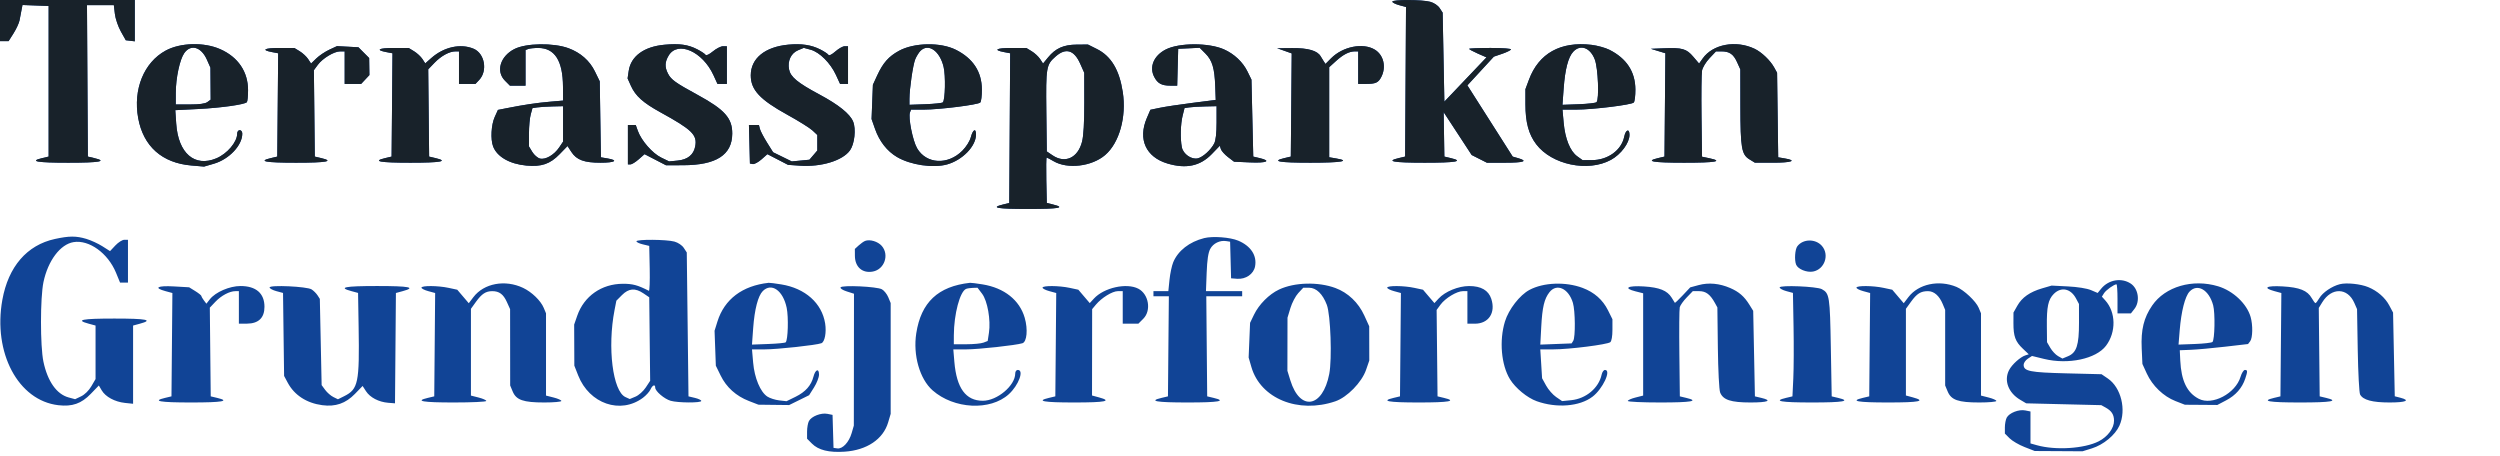 <?xml version="1.0" encoding="UTF-8"?>
<svg xmlns="http://www.w3.org/2000/svg" width="203" height="37" viewBox="0 0 203 37" fill="none">
  <path fill-rule="evenodd" clip-rule="evenodd" d="M116.903 0.661C116.763 0.446 116.444 0.231 116.141 0.147C115.483 -0.037 113.057 -0.047 113.057 0.134C113.057 0.207 113.307 0.335 113.612 0.418L114.168 0.568L114.132 6.641L114.096 12.714L113.576 12.838C112.487 13.096 113.138 13.212 115.689 13.212C118.24 13.212 118.892 13.096 117.802 12.838L117.283 12.715L117.254 10.912L117.225 9.109L117.392 9.364C117.484 9.504 117.996 10.287 118.53 11.102L119.499 12.586L120.118 12.899L120.736 13.212H122.231C123.735 13.212 124.104 13.083 123.279 12.845L122.832 12.717L120.992 9.824L119.151 6.931L120.226 5.765L121.301 4.598L121.957 4.375C122.318 4.252 122.649 4.093 122.693 4.022C122.739 3.947 122.06 3.894 121.032 3.894C120.075 3.894 119.292 3.927 119.292 3.966C119.292 4.006 119.609 4.178 119.997 4.349L120.703 4.659L118.993 6.456L117.283 8.252L117.213 4.641L117.144 1.03L116.903 0.661ZM20.142 7.327C20.142 5.827 19.338 4.638 17.888 3.995C16.566 3.408 14.643 3.458 13.446 4.112C11.683 5.076 10.797 7.255 11.22 9.587C11.637 11.882 13.158 13.236 15.546 13.439L16.57 13.526L17.366 13.294C18.605 12.932 19.674 11.801 19.674 10.852C19.674 10.693 19.583 10.569 19.466 10.569C19.349 10.569 19.259 10.694 19.259 10.854C19.259 11.532 18.453 12.484 17.566 12.857C15.802 13.596 14.473 12.447 14.309 10.039L14.234 8.945L16.088 8.852C17.926 8.759 19.853 8.49 20.043 8.299C20.097 8.244 20.142 7.807 20.142 7.327ZM48.302 5.791C47.879 4.926 47.133 4.272 46.162 3.915C44.929 3.462 42.7 3.499 41.756 3.988C40.614 4.579 40.254 5.798 41 6.547L41.405 6.954H42.039H42.673V5.508V4.063L42.893 3.978C43.013 3.932 43.378 3.894 43.703 3.894C45.043 3.894 45.704 4.927 45.715 7.039L45.721 8.167L44.648 8.26C43.569 8.354 42.545 8.507 41.172 8.779L40.432 8.925L40.17 9.504C39.885 10.135 39.821 11.309 40.04 11.887C40.358 12.728 41.381 13.317 42.743 13.444C43.963 13.558 44.667 13.317 45.436 12.524L46.083 11.858L46.395 12.337C46.82 12.987 47.429 13.212 48.765 13.212C49.937 13.212 50.252 13.021 49.337 12.866L48.796 12.774L48.748 9.69L48.7 6.606L48.302 5.791ZM57.291 4.451C57.242 4.372 56.942 4.172 56.623 4.007C55.876 3.62 55.171 3.52 53.958 3.632C52.293 3.785 51.229 4.562 51.051 5.756L50.96 6.366L51.233 6.973C51.601 7.791 52.215 8.342 53.619 9.114C56.205 10.536 56.626 10.948 56.452 11.883C56.323 12.569 55.837 12.961 55.018 13.04L54.33 13.106L53.687 12.794C52.982 12.451 52.081 11.422 51.798 10.637L51.623 10.152H51.305H50.986V11.751V13.351H51.189C51.301 13.351 51.605 13.163 51.865 12.934L52.337 12.518L53.209 12.969L54.08 13.42L55.477 13.416C58.156 13.409 59.446 12.58 59.459 10.857C59.469 9.602 58.849 8.904 56.667 7.715C54.839 6.718 54.496 6.473 54.24 5.976C53.965 5.443 53.982 5.026 54.298 4.505C55.038 3.287 57.053 4.176 57.937 6.11L58.259 6.814H58.641H59.022V5.285V3.755H58.708C58.534 3.755 58.165 3.944 57.886 4.174C57.583 4.425 57.343 4.536 57.291 4.451ZM67.268 4.453C67.218 4.373 66.931 4.181 66.629 4.026C65.887 3.646 65.088 3.524 64.01 3.626C62.108 3.806 60.962 4.743 60.962 6.119C60.962 7.294 61.699 8.088 63.932 9.318C64.835 9.815 65.752 10.388 65.97 10.59L66.365 10.959V11.591V12.223L66.046 12.596L65.726 12.969L65.009 13.038L64.292 13.107L63.534 12.735L62.776 12.363L62.28 11.57C62.007 11.134 61.748 10.637 61.704 10.465L61.625 10.152H61.22H60.814L60.854 11.715L60.893 13.278L61.122 13.322C61.248 13.346 61.567 13.175 61.832 12.942L62.312 12.518L63.151 12.952L63.989 13.386L64.935 13.453C66.683 13.576 68.427 13.043 69.022 12.204C69.392 11.683 69.522 10.473 69.273 9.87C69.015 9.244 68.097 8.506 66.539 7.672C64.753 6.716 64.185 6.245 64.069 5.624C63.94 4.936 64.233 4.32 64.801 4.081L65.267 3.886L65.829 4.038C66.544 4.231 67.436 5.122 67.879 6.085L68.214 6.814H68.537H68.859V5.285V3.755H68.587C68.437 3.755 68.1 3.945 67.836 4.177C67.546 4.433 67.322 4.541 67.268 4.453ZM79.729 7.259C79.719 5.821 79.011 4.743 77.616 4.042C76.37 3.415 74.226 3.455 72.996 4.127C72.16 4.584 71.704 5.098 71.232 6.119L70.879 6.884L70.825 8.275L70.771 9.665L71.053 10.468C71.406 11.476 72.031 12.275 72.835 12.748C73.938 13.397 75.765 13.668 76.9 13.352C78.157 13.001 79.251 11.871 79.251 10.923C79.251 10.379 79.002 10.504 78.833 11.133C78.745 11.463 78.459 11.921 78.144 12.236C76.964 13.421 75.221 13.327 74.468 12.038C74.113 11.43 73.736 9.531 73.89 9.128L73.977 8.9H75.008C76.281 8.9 79.409 8.508 79.597 8.325C79.673 8.251 79.733 7.771 79.729 7.259ZM101.296 5.808C100.92 5.038 100.219 4.378 99.386 4.008C98.148 3.459 95.742 3.464 94.66 4.018C93.69 4.514 93.302 5.429 93.718 6.237C93.996 6.776 94.321 6.954 95.031 6.954H95.59L95.629 5.459L95.669 3.963L96.542 3.922L97.415 3.88L97.88 4.347C98.435 4.904 98.623 5.533 98.677 7.012L98.717 8.114L96.832 8.354C95.795 8.486 94.601 8.666 94.179 8.754L93.411 8.914L93.12 9.594C92.386 11.306 93.046 12.755 94.8 13.278C96.315 13.729 97.455 13.486 98.398 12.51L99.049 11.836L99.135 12.107C99.182 12.256 99.442 12.547 99.713 12.754L100.205 13.131L101.504 13.188C102.862 13.247 103.26 13.069 102.285 12.838L101.765 12.715L101.692 9.591L101.619 6.467L101.296 5.808ZM132.794 7.259C132.784 5.821 132.076 4.743 130.681 4.042C130.353 3.877 129.699 3.697 129.226 3.641C126.72 3.346 124.948 4.333 124.153 6.467L123.864 7.242V8.463C123.864 9.929 124.126 10.901 124.739 11.71C126.004 13.38 128.945 13.997 130.806 12.982C131.624 12.536 132.315 11.605 132.315 10.948C132.315 10.412 132.004 10.522 131.887 11.099C131.663 12.198 130.56 12.999 129.267 13.002L128.505 13.003L128.074 12.694C127.496 12.28 127.088 11.274 126.97 9.972L126.874 8.9H127.988C129.329 8.9 132.467 8.514 132.662 8.325C132.738 8.251 132.797 7.771 132.794 7.259ZM144.067 5.485C143.753 4.91 143.046 4.234 142.473 3.961C140.955 3.238 139.083 3.587 138.261 4.746L137.966 5.161L137.49 4.602C136.94 3.957 136.594 3.859 135.086 3.921L134.047 3.963L134.638 4.143L135.229 4.323L135.192 8.519L135.156 12.715L134.636 12.838C133.547 13.096 134.198 13.212 136.749 13.212C139.327 13.212 139.97 13.098 138.793 12.848L138.204 12.724L138.163 9.456C138.141 7.659 138.16 5.985 138.204 5.736C138.25 5.482 138.518 5.038 138.812 4.727L139.338 4.172H139.785C140.432 4.172 140.756 4.397 141.053 5.053L141.315 5.632L141.319 8.622C141.323 12.015 141.414 12.547 142.057 12.94L142.499 13.211L143.988 13.211C145.48 13.212 145.954 13.039 144.934 12.866L144.39 12.774L144.345 9.342L144.3 5.91L144.067 5.485ZM91.169 7.472C90.891 5.668 90.221 4.556 89.064 3.978L88.341 3.616L87.433 3.622C86.365 3.629 85.712 3.921 85.103 4.662L84.695 5.159L84.459 4.798C84.329 4.599 84.024 4.315 83.781 4.166L83.338 3.895L82.117 3.895C80.897 3.894 80.614 4.059 81.537 4.232L82.025 4.324L81.988 10.402L81.952 16.48L81.433 16.609C80.393 16.866 80.966 16.967 83.476 16.967C85.987 16.967 86.559 16.866 85.52 16.609L85.001 16.48L84.962 14.637C84.941 13.624 84.953 12.794 84.989 12.794C85.025 12.794 85.275 12.925 85.546 13.086C86.677 13.756 88.655 13.521 89.741 12.587C90.891 11.599 91.481 9.487 91.169 7.472ZM29.976 4.713L29.54 4.276L29.104 3.838L28.234 3.792L27.364 3.746L26.74 4.036C26.397 4.196 25.923 4.514 25.687 4.743L25.257 5.16L25.021 4.798C24.892 4.6 24.586 4.315 24.343 4.166L23.9 3.895L22.679 3.895C21.459 3.894 21.176 4.059 22.099 4.233L22.588 4.325L22.551 8.52L22.514 12.715L21.995 12.838C20.912 13.095 21.551 13.212 24.038 13.212C26.525 13.212 27.165 13.095 26.082 12.838L25.562 12.715L25.526 9.206L25.488 5.697L25.803 5.269C26.193 4.737 27.128 4.172 27.618 4.172H27.987V5.493V6.814H28.656H29.324L29.66 6.455L29.996 6.096L29.986 5.405L29.976 4.713ZM38.914 6.487C39.61 5.743 39.356 4.336 38.457 3.958C37.396 3.513 36.049 3.809 35.026 4.71L34.531 5.146L34.3 4.792C34.172 4.597 33.869 4.315 33.626 4.166L33.183 3.895L31.962 3.895C30.742 3.894 30.459 4.059 31.382 4.233L31.87 4.325L31.834 8.52L31.797 12.715L31.278 12.838C30.195 13.095 30.834 13.212 33.321 13.212C35.808 13.212 36.447 13.095 35.365 12.838L34.845 12.715L34.809 9.172L34.772 5.629L35.293 5.088C35.831 4.531 36.495 4.172 36.988 4.172H37.27V5.493V6.814H37.939H38.607L38.914 6.487ZM112.161 6.248C112.579 5.438 112.351 4.469 111.64 4.034C110.686 3.45 109.043 3.772 108.088 4.73L107.629 5.192L107.498 4.995C107.426 4.887 107.309 4.697 107.238 4.573C106.976 4.115 106.211 3.894 104.931 3.905L103.705 3.916L104.296 4.126L104.886 4.336L104.85 8.525L104.813 12.715L104.294 12.838C103.204 13.096 103.856 13.212 106.406 13.212C108.912 13.212 109.729 13.075 108.485 12.864L107.931 12.77V9.113V5.456L108.492 4.947C109.075 4.418 109.559 4.172 110.018 4.172H110.286V5.493V6.814H110.898C111.706 6.814 111.919 6.719 112.161 6.248ZM14.273 7.545C14.276 6.325 14.597 4.828 14.966 4.307C15.497 3.56 16.341 3.807 16.801 4.845L17.088 5.493L17.097 6.793L17.106 8.092L16.84 8.288C16.661 8.419 16.193 8.483 15.422 8.483H14.271L14.273 7.545ZM74.32 4.806C74.42 4.566 74.608 4.263 74.739 4.132C75.382 3.486 76.308 4.126 76.62 5.43C76.793 6.153 76.751 8.118 76.558 8.312C76.503 8.368 75.87 8.435 75.152 8.462L73.847 8.51V8.041C73.847 7.21 74.133 5.255 74.32 4.806ZM126.97 7.172C127.083 5.622 127.34 4.639 127.745 4.202C128.328 3.574 129.125 3.86 129.498 4.831C129.766 5.531 129.868 8.065 129.637 8.298C129.574 8.362 128.926 8.436 128.197 8.463L126.872 8.512L126.97 7.172ZM84.963 9.035C84.922 5.449 84.954 5.259 85.715 4.589C86.544 3.858 87.215 4.054 87.714 5.175L88.041 5.91L88.045 8.344C88.047 9.944 87.985 11.028 87.862 11.507C87.525 12.821 86.487 13.302 85.471 12.615L85.001 12.297L84.963 9.035ZM43.236 8.779L43.613 8.722C43.82 8.69 44.379 8.655 44.856 8.643L45.721 8.622V10.062V11.502L45.409 11.967C44.997 12.581 44.295 12.988 43.844 12.875C43.653 12.826 43.374 12.585 43.224 12.339L42.952 11.89L42.952 10.848C42.952 10.274 43.016 9.574 43.094 9.292L43.236 8.779ZM96.183 8.777L96.549 8.721C96.751 8.69 97.337 8.655 97.851 8.643L98.786 8.622V9.95C98.786 10.823 98.719 11.407 98.591 11.654C98.319 12.176 97.675 12.759 97.262 12.857C96.75 12.979 96.077 12.512 95.966 11.957C95.83 11.271 95.859 10.066 96.03 9.387L96.183 8.777ZM8.312 19.995C7.97 19.778 7.382 19.508 7.006 19.396C6.183 19.15 5.618 19.152 4.457 19.405C2.188 19.899 0.676 21.651 0.191 24.347C-0.583 28.641 1.475 32.519 4.731 32.902C5.863 33.035 6.602 32.777 7.373 31.979L8.026 31.302L8.261 31.7C8.568 32.221 9.327 32.63 10.149 32.717L10.807 32.786V29.61V26.434L11.361 26.284C12.484 25.981 11.918 25.867 9.283 25.867C6.647 25.867 6.081 25.981 7.205 26.284L7.759 26.434V28.607V30.78L7.417 31.365C7.214 31.712 6.877 32.044 6.587 32.182L6.099 32.415L5.573 32.273C4.599 32.01 3.863 30.965 3.526 29.367C3.261 28.114 3.263 24.166 3.529 22.907C3.898 21.161 4.895 19.836 5.973 19.66C7.238 19.454 8.764 20.555 9.42 22.147L9.749 22.947H10.07H10.391V21.208V19.47H10.096C9.933 19.47 9.606 19.677 9.368 19.93L8.935 20.391L8.312 19.995ZM101.912 21.63C102.077 20.748 101.566 19.97 100.541 19.54C99.884 19.264 98.472 19.159 97.779 19.334C96.577 19.638 95.656 20.356 95.266 21.294C95.151 21.571 95.014 22.213 94.963 22.72L94.869 23.642H94.264H93.66V23.851V24.059H94.285H94.911L94.874 28.122L94.838 32.184L94.318 32.308C93.228 32.566 93.88 32.681 96.431 32.681C98.982 32.681 99.633 32.566 98.544 32.308L98.024 32.184L97.987 28.122L97.951 24.059H99.408H100.864V23.851V23.642H99.394H97.924L97.981 22.147C98.02 21.106 98.107 20.519 98.269 20.215C98.511 19.758 99.055 19.494 99.578 19.578L99.885 19.627L99.925 21.113L99.964 22.599L100.449 22.637C101.156 22.692 101.796 22.252 101.912 21.63ZM55.525 20.131C55.385 19.916 55.066 19.701 54.763 19.616C54.125 19.439 51.679 19.422 51.679 19.595C51.679 19.664 51.913 19.776 52.199 19.843L52.718 19.967L52.757 21.817C52.778 22.835 52.747 23.643 52.688 23.613C51.776 23.148 51.375 23.04 50.571 23.043C48.847 23.049 47.424 24.047 46.872 25.635L46.622 26.354L46.629 28.023L46.636 29.692L46.949 30.487C47.856 32.789 50.384 33.66 52.208 32.3C52.461 32.112 52.736 31.807 52.819 31.624C52.983 31.264 53.203 31.178 53.203 31.473C53.203 31.765 53.944 32.397 54.46 32.545C55.054 32.716 56.944 32.725 56.944 32.556C56.944 32.487 56.71 32.376 56.425 32.308L55.905 32.185L55.836 26.342L55.766 20.5L55.525 20.131ZM70.877 22.05C71.82 21.873 72.229 20.686 71.596 19.964C71.282 19.606 70.629 19.412 70.245 19.563C70.131 19.608 69.897 19.772 69.725 19.929L69.414 20.214L69.418 20.78C69.425 21.685 70.028 22.21 70.877 22.05ZM147.22 22.05C148.161 21.873 148.569 20.685 147.937 19.964C147.418 19.373 146.404 19.389 145.945 19.995C145.754 20.247 145.695 21.098 145.841 21.48C145.982 21.849 146.703 22.147 147.22 22.05ZM173.316 25.083C173.793 24.475 173.64 23.438 173.013 23.025C172.259 22.529 171.214 22.71 170.616 23.44L170.331 23.789L169.785 23.556C169.461 23.419 168.699 23.297 167.914 23.257L166.589 23.19L165.827 23.412C164.824 23.705 164.187 24.151 163.805 24.828L163.494 25.38L163.491 26.241C163.489 27.31 163.646 27.737 164.257 28.315L164.736 28.769L164.458 28.857C164.047 28.988 163.369 29.6 163.138 30.049C162.701 30.896 163.076 31.895 164.044 32.465L164.528 32.751L167.576 32.825L170.624 32.899L170.971 33.091C171.463 33.364 171.654 33.66 171.659 34.156C171.665 34.763 171.149 35.461 170.417 35.834C169.245 36.431 166.914 36.579 165.394 36.152L164.875 36.006V34.709V33.412L164.45 33.327C163.932 33.222 163.152 33.526 162.946 33.912C162.864 34.067 162.796 34.421 162.796 34.7V35.206L163.179 35.59C163.39 35.801 163.935 36.12 164.391 36.298L165.221 36.622L167.161 36.633L169.1 36.645L169.866 36.407C170.797 36.117 171.749 35.331 172.095 34.567C172.677 33.281 172.233 31.466 171.157 30.735L170.646 30.387L167.795 30.316C164.812 30.242 164.32 30.143 164.32 29.62C164.32 29.472 164.473 29.25 164.659 29.127L164.998 28.904L165.979 29.144C167.946 29.624 170.201 29.144 171.008 28.074C171.843 26.966 171.815 25.349 170.943 24.387L170.673 24.089L170.845 23.812C171.003 23.558 171.662 23.086 171.858 23.086C171.904 23.086 171.941 23.618 171.941 24.268V25.45H172.485H173.029L173.316 25.083ZM44.149 24.993C43.904 24.41 43.178 23.708 42.473 23.375C41.008 22.682 39.293 23.003 38.436 24.132L38.064 24.622L37.596 24.073L37.129 23.525L36.431 23.375C35.565 23.189 34.222 23.179 34.222 23.358C34.222 23.432 34.472 23.56 34.778 23.642L35.334 23.793L35.298 27.989L35.261 32.184L34.741 32.308C33.652 32.566 34.303 32.681 36.854 32.681C38.302 32.681 39.487 32.626 39.487 32.559C39.487 32.492 39.206 32.365 38.863 32.279L38.24 32.121V28.598V25.074L38.651 24.504C39.118 23.857 39.448 23.642 39.972 23.642C40.537 23.642 40.873 23.891 41.158 24.522L41.42 25.102L41.423 28.201L41.426 31.3L41.629 31.787C41.919 32.482 42.489 32.681 44.193 32.681C44.958 32.681 45.583 32.626 45.583 32.559C45.583 32.492 45.302 32.365 44.959 32.279L44.336 32.121V28.781V25.441L44.149 24.993ZM67.002 26.265C66.739 24.613 65.387 23.41 63.438 23.093C62.953 23.013 62.493 22.956 62.417 22.964C60.276 23.2 58.824 24.297 58.257 26.104L58.022 26.857L58.074 28.276L58.126 29.695L58.514 30.489C58.98 31.446 59.769 32.157 60.813 32.562L61.586 32.861L62.833 32.876L64.079 32.89L64.89 32.491L65.7 32.091L66.102 31.455C66.323 31.105 66.504 30.638 66.504 30.418C66.504 29.88 66.206 29.992 66.052 30.587C65.867 31.302 65.404 31.823 64.602 32.217L63.866 32.578L63.271 32.511C62.944 32.474 62.51 32.334 62.307 32.201C61.739 31.827 61.264 30.693 61.156 29.448L61.062 28.37H62.09C63.118 28.37 66.294 28.025 66.698 27.869C66.971 27.765 67.118 26.99 67.002 26.265ZM83.207 25.805C82.79 24.365 81.547 23.379 79.786 23.092C79.301 23.013 78.842 22.956 78.766 22.964C76.168 23.251 74.79 24.547 74.4 27.067C74.126 28.84 74.681 30.775 75.727 31.698C77.458 33.223 80.41 33.374 81.912 32.013C82.712 31.289 83.176 30.039 82.645 30.039C82.528 30.039 82.437 30.163 82.437 30.324C82.437 31.309 80.973 32.542 79.805 32.542C78.421 32.542 77.674 31.521 77.494 29.379L77.409 28.37H78.461C79.437 28.37 82.482 28.038 83.019 27.872C83.385 27.76 83.478 26.739 83.207 25.805ZM110.78 25.616C110.302 24.568 109.458 23.766 108.436 23.387C107.034 22.868 105.11 22.92 103.858 23.511C103.047 23.893 102.227 24.718 101.823 25.556L101.506 26.215L101.448 27.622L101.389 29.03L101.613 29.803C102.354 32.365 105.417 33.614 108.431 32.586C109.389 32.259 110.571 31.049 110.922 30.038L111.186 29.274L111.183 27.884L111.18 26.493L110.78 25.616ZM130.571 25.199C130.145 24.341 129.455 23.733 128.505 23.377C127.127 22.862 125.339 22.93 124.194 23.539C123.404 23.96 122.507 25.116 122.203 26.104C121.726 27.654 121.899 29.638 122.612 30.797C123.056 31.517 124.011 32.302 124.779 32.577C126.396 33.157 128.259 33.009 129.305 32.217C130.145 31.581 130.866 30.039 130.324 30.039C130.219 30.039 130.097 30.211 130.052 30.422C129.822 31.504 128.786 32.374 127.585 32.495L126.843 32.569L126.358 32.237C126.091 32.055 125.725 31.638 125.545 31.31L125.217 30.714L125.145 29.542L125.072 28.37H126.118C127.413 28.37 130.522 27.977 130.757 27.784C130.861 27.698 130.93 27.3 130.93 26.781V25.922L130.571 25.199ZM142.057 24.752C141.633 24.067 141.209 23.699 140.488 23.386C139.622 23.011 138.742 22.929 137.933 23.149L137.246 23.335L136.636 23.983C136.3 24.34 136.014 24.612 135.999 24.589L135.736 24.166C135.378 23.592 134.748 23.338 133.487 23.259C132.165 23.176 131.778 23.398 132.794 23.655L133.424 23.814V27.968V32.121L132.8 32.279C132.457 32.365 132.177 32.492 132.177 32.559C132.177 32.626 133.361 32.681 134.809 32.681C137.36 32.681 138.012 32.566 136.922 32.308L136.403 32.184L136.364 28.713C136.342 26.803 136.356 25.112 136.395 24.953C136.433 24.795 136.687 24.435 136.96 24.154L137.455 23.642H137.978C138.523 23.642 138.872 23.907 139.26 24.615L139.451 24.963L139.49 28.231C139.513 30.094 139.593 31.66 139.676 31.872C139.912 32.472 140.55 32.681 142.139 32.681C143.574 32.681 143.939 32.526 143.018 32.308L142.499 32.185L142.43 28.713L142.36 25.241L142.057 24.752ZM160.67 24.993C160.448 24.462 159.478 23.549 158.867 23.296C157.429 22.702 155.774 23.056 154.957 24.132L154.584 24.622L154.117 24.073L153.65 23.525L152.951 23.375C152.085 23.189 150.743 23.179 150.743 23.358C150.743 23.432 150.993 23.56 151.299 23.642L151.855 23.793L151.818 27.989L151.782 32.184L151.262 32.308C150.179 32.565 150.819 32.681 153.306 32.681C155.875 32.681 156.431 32.566 155.315 32.264L154.76 32.114V28.594V25.074L155.172 24.504C155.652 23.839 155.968 23.642 156.552 23.642C157.045 23.642 157.469 24.013 157.752 24.693L157.947 25.163V28.231V31.3L158.15 31.787C158.439 32.482 159.01 32.681 160.714 32.681C161.478 32.681 162.104 32.626 162.104 32.559C162.104 32.492 161.823 32.365 161.48 32.279L160.857 32.121V28.781V25.441L160.67 24.993ZM182.751 25.739C182.444 24.666 181.336 23.619 180.115 23.248C178.043 22.62 175.811 23.269 174.758 24.806C174.075 25.803 173.838 26.772 173.906 28.286L173.963 29.552L174.319 30.33C174.776 31.325 175.671 32.185 176.645 32.565L177.413 32.865L178.73 32.874L180.046 32.884L180.765 32.506C181.536 32.102 182.06 31.507 182.313 30.749C182.515 30.141 182.511 30.039 182.285 30.039C182.182 30.039 182.023 30.293 181.93 30.603C181.528 31.95 179.636 32.948 178.547 32.386C177.587 31.891 177.118 30.924 177.038 29.274L176.998 28.44L177.898 28.404C178.394 28.385 179.641 28.272 180.669 28.153L182.54 27.936L182.713 27.71C182.92 27.439 182.94 26.4 182.751 25.739ZM194.006 24.797C193.668 24.163 193.048 23.623 192.3 23.314C191.676 23.056 190.55 22.939 190.002 23.075C189.356 23.236 188.602 23.747 188.331 24.208C188.199 24.432 188.058 24.615 188.017 24.615C187.976 24.614 187.84 24.431 187.713 24.207C187.363 23.59 186.729 23.335 185.35 23.256C184.024 23.18 183.694 23.373 184.689 23.642L185.246 23.793L185.209 27.989L185.172 32.184L184.653 32.308C183.563 32.566 184.215 32.681 186.766 32.681C189.317 32.681 189.968 32.566 188.878 32.308L188.359 32.184L188.322 28.594L188.285 25.004L188.567 24.546C189.322 23.319 190.623 23.345 191.172 24.599L191.392 25.102L191.449 28.44C191.48 30.276 191.566 31.892 191.64 32.033C191.877 32.478 192.628 32.681 194.035 32.681C195.375 32.681 195.751 32.514 194.905 32.294L194.455 32.178L194.386 28.779L194.317 25.38L194.006 24.797ZM16.353 24.036C16.351 23.985 16.126 23.804 15.853 23.635L15.357 23.328L14.121 23.257C12.778 23.18 12.44 23.372 13.441 23.642L13.998 23.793L13.961 27.989L13.924 32.184L13.405 32.308C12.315 32.566 12.967 32.681 15.518 32.681C18.069 32.681 18.72 32.566 17.631 32.308L17.111 32.184L17.074 28.583L17.037 24.981L17.49 24.504C17.966 24.001 18.643 23.642 19.116 23.642H19.397V24.963V26.284L20.055 26.28C20.993 26.274 21.475 25.809 21.475 24.912C21.475 23.819 20.79 23.226 19.528 23.225C18.64 23.225 17.496 23.72 17.039 24.302L16.759 24.66L16.558 24.395C16.448 24.248 16.356 24.087 16.353 24.036ZM25.781 23.975C25.676 23.815 25.46 23.6 25.299 23.498C24.924 23.26 21.891 23.12 21.891 23.341C21.891 23.424 22.136 23.558 22.436 23.64L22.982 23.787L23.025 27.156L23.069 30.526L23.367 31.082C23.905 32.086 24.899 32.732 26.166 32.901C27.242 33.044 28.067 32.759 28.82 31.984L29.444 31.341L29.72 31.768C30.049 32.276 30.757 32.645 31.52 32.706L32.074 32.75L32.111 28.27L32.148 23.791L32.7 23.641C33.821 23.338 33.254 23.225 30.62 23.225C27.992 23.225 27.418 23.338 28.531 23.639L29.075 23.786L29.12 26.53C29.195 31.093 29.089 31.599 27.948 32.169L27.441 32.422L27.068 32.239C26.863 32.138 26.566 31.879 26.406 31.663L26.117 31.271L26.044 27.77L25.97 24.268L25.781 23.975ZM72.127 24.135C72.019 23.876 71.785 23.586 71.608 23.489C71.196 23.266 68.377 23.135 68.255 23.334C68.204 23.415 68.42 23.557 68.755 23.663L69.344 23.851L69.338 29.205L69.331 34.559L69.155 35.166C68.939 35.911 68.414 36.471 67.991 36.411L67.682 36.367L67.642 35.027L67.603 33.688L67.183 33.604C66.67 33.501 65.889 33.806 65.684 34.19C65.602 34.345 65.534 34.73 65.534 35.047V35.623L65.928 36.019C66.458 36.551 67.313 36.762 68.586 36.676C70.389 36.555 71.714 35.663 72.117 34.3L72.323 33.605V29.105V24.607L72.127 24.135ZM87.561 23.525L86.863 23.375C85.997 23.189 84.654 23.179 84.654 23.358C84.654 23.432 84.904 23.56 85.21 23.642L85.766 23.793L85.73 27.989L85.693 32.184L85.174 32.308C84.091 32.565 84.73 32.681 87.217 32.681C89.787 32.681 90.343 32.566 89.226 32.264L88.672 32.114L88.677 28.608L88.682 25.102L88.989 24.735C89.454 24.177 90.326 23.642 90.77 23.642H91.166V24.963V26.284H91.8H92.434L92.839 25.878C93.502 25.212 93.279 23.883 92.431 23.442C91.476 22.947 89.64 23.357 88.823 24.248L88.488 24.612L88.025 24.069L87.561 23.525ZM115.548 23.525L114.85 23.375C113.984 23.189 112.641 23.179 112.641 23.358C112.641 23.432 112.892 23.56 113.198 23.642L113.754 23.793L113.717 27.989L113.68 32.184L113.161 32.308C112.078 32.565 112.717 32.681 115.204 32.681C117.691 32.681 118.331 32.565 117.248 32.308L116.728 32.184L116.691 28.676L116.654 25.167L116.969 24.738C117.359 24.207 118.294 23.642 118.784 23.642H119.153V24.963V26.284H119.758C120.878 26.284 121.464 25.398 121.092 24.266C120.864 23.573 120.263 23.226 119.292 23.227C118.417 23.227 117.339 23.671 116.81 24.248L116.475 24.612L116.012 24.069L115.548 23.525ZM148.664 28.226C148.591 24.063 148.554 23.818 147.934 23.48C147.523 23.257 144.508 23.134 144.508 23.341C144.508 23.424 144.751 23.558 145.048 23.638L145.587 23.784L145.636 26.529C145.663 28.039 145.654 29.929 145.616 30.73L145.547 32.185L145.027 32.308C143.937 32.566 144.59 32.681 147.14 32.681C149.691 32.681 150.343 32.566 149.253 32.308L148.734 32.185L148.664 28.226ZM61.158 26.642C61.271 25.105 61.552 24.024 61.94 23.634C62.646 22.926 63.587 23.587 63.879 24.997C64.037 25.764 63.984 27.608 63.798 27.796C63.75 27.844 63.114 27.906 62.386 27.932L61.061 27.981L61.158 26.642ZM77.452 27.223C77.459 25.505 77.948 23.66 78.45 23.457C78.547 23.418 78.796 23.381 79.001 23.375L79.375 23.364L79.745 23.851C80.185 24.43 80.458 25.985 80.302 27.021L80.201 27.689L79.856 27.821C79.665 27.894 79.046 27.953 78.48 27.953H77.45L77.452 27.223ZM104.782 25.013C104.913 24.582 105.201 24.034 105.422 23.796L105.825 23.364H106.298C106.882 23.364 107.405 23.869 107.739 24.756C108.046 25.575 108.171 29.142 107.935 30.365C107.405 33.117 105.557 33.422 104.777 30.886L104.537 30.109L104.541 27.953L104.545 25.797L104.782 25.013ZM125.149 26.542C125.234 24.939 125.394 24.266 125.816 23.728C126.402 22.979 127.369 23.418 127.72 24.592C127.913 25.241 127.932 27.38 127.746 27.675L127.615 27.884L126.344 27.933L125.073 27.982L125.149 26.542ZM176.992 26.82C177.116 25.283 177.425 24.07 177.789 23.68C178.434 22.991 179.372 23.533 179.709 24.79C179.879 25.422 179.838 27.582 179.653 27.768C179.59 27.831 178.944 27.906 178.218 27.932L176.897 27.981L176.992 26.82ZM50.049 24.416L50.504 23.96C51.054 23.408 51.575 23.366 52.248 23.821L52.718 24.14L52.755 27.531L52.793 30.922L52.435 31.465C52.238 31.764 51.865 32.097 51.606 32.205L51.136 32.402L50.786 32.242C49.756 31.771 49.31 28.21 49.901 25.176L50.049 24.416ZM166.205 26.514C166.187 24.909 166.312 24.323 166.767 23.866C167.366 23.265 168.141 23.424 168.574 24.237L168.813 24.685L168.815 26.215C168.817 28.031 168.617 28.638 167.921 28.927L167.469 29.115L167.114 28.915C166.919 28.805 166.637 28.506 166.489 28.251L166.218 27.786L166.205 26.514Z" fill="#114496"></path>
  <path d="M10.945 1.678V3.356L10.58 3.312L10.214 3.268L9.813 2.553C9.593 2.16 9.374 1.519 9.328 1.128L9.244 0.417H8.154H7.063L7.099 6.566L7.135 12.714L7.655 12.838C8.744 13.096 8.093 13.212 5.542 13.212C2.991 13.212 2.34 13.096 3.429 12.838L3.949 12.714V6.601V0.487L2.887 0.446L1.826 0.406L1.744 0.829C1.699 1.061 1.628 1.433 1.586 1.654C1.543 1.875 1.326 2.344 1.104 2.697L0.699 3.338H0.349H0V1.669V0H5.473H10.945V1.678Z" fill="#114496"></path>
  <path fill-rule="evenodd" clip-rule="evenodd" d="M116.903 0.661C116.763 0.446 116.444 0.231 116.141 0.147C115.483 -0.037 113.057 -0.047 113.057 0.134C113.057 0.207 113.307 0.335 113.612 0.418L114.168 0.568L114.132 6.641L114.096 12.714L113.576 12.838C112.487 13.096 113.138 13.212 115.689 13.212C118.24 13.212 118.892 13.096 117.802 12.838L117.283 12.715L117.254 10.912L117.225 9.109L117.392 9.364C117.484 9.504 117.996 10.287 118.53 11.102L119.499 12.586L120.118 12.899L120.736 13.212H122.231C123.735 13.212 124.104 13.083 123.279 12.845L122.832 12.717L120.992 9.824L119.151 6.931L120.226 5.765L121.301 4.598L121.957 4.375C122.318 4.252 122.649 4.093 122.693 4.022C122.739 3.947 122.06 3.894 121.032 3.894C120.075 3.894 119.292 3.927 119.292 3.966C119.292 4.006 119.609 4.178 119.997 4.349L120.703 4.659L118.993 6.456L117.283 8.252L117.213 4.641L117.144 1.03L116.903 0.661ZM20.142 7.327C20.142 5.827 19.338 4.638 17.888 3.995C16.566 3.408 14.643 3.458 13.446 4.112C11.683 5.076 10.797 7.255 11.22 9.587C11.637 11.882 13.158 13.236 15.546 13.439L16.57 13.526L17.366 13.294C18.605 12.932 19.674 11.801 19.674 10.852C19.674 10.693 19.583 10.569 19.466 10.569C19.349 10.569 19.259 10.694 19.259 10.854C19.259 11.532 18.453 12.484 17.566 12.857C15.802 13.596 14.473 12.447 14.309 10.039L14.234 8.945L16.088 8.852C17.926 8.759 19.853 8.49 20.043 8.299C20.097 8.244 20.142 7.807 20.142 7.327ZM48.302 5.791C47.879 4.926 47.133 4.272 46.162 3.915C44.929 3.462 42.7 3.499 41.756 3.988C40.614 4.579 40.254 5.798 41 6.547L41.405 6.954H42.039H42.673V5.508V4.063L42.893 3.978C43.013 3.932 43.378 3.894 43.703 3.894C45.043 3.894 45.704 4.927 45.715 7.039L45.721 8.167L44.648 8.26C43.569 8.354 42.545 8.507 41.172 8.779L40.432 8.925L40.17 9.504C39.885 10.135 39.821 11.309 40.04 11.887C40.358 12.728 41.381 13.317 42.743 13.444C43.963 13.558 44.667 13.317 45.436 12.524L46.083 11.858L46.395 12.337C46.82 12.987 47.429 13.212 48.765 13.212C49.937 13.212 50.252 13.021 49.337 12.866L48.796 12.774L48.748 9.69L48.7 6.606L48.302 5.791ZM57.291 4.451C57.242 4.372 56.942 4.172 56.623 4.007C55.876 3.62 55.171 3.52 53.958 3.632C52.293 3.785 51.229 4.562 51.051 5.756L50.96 6.366L51.233 6.973C51.601 7.791 52.215 8.342 53.619 9.114C56.205 10.536 56.626 10.948 56.452 11.883C56.323 12.569 55.837 12.961 55.018 13.04L54.33 13.106L53.687 12.794C52.982 12.451 52.081 11.422 51.798 10.637L51.623 10.152H51.305H50.986V11.751V13.351H51.189C51.301 13.351 51.605 13.163 51.865 12.934L52.337 12.518L53.209 12.969L54.08 13.42L55.477 13.416C58.156 13.409 59.446 12.58 59.459 10.857C59.469 9.602 58.849 8.904 56.667 7.715C54.839 6.718 54.496 6.473 54.24 5.976C53.965 5.443 53.982 5.026 54.298 4.505C55.038 3.287 57.053 4.176 57.937 6.11L58.259 6.814H58.641H59.022V5.285V3.755H58.708C58.534 3.755 58.165 3.944 57.886 4.174C57.583 4.425 57.343 4.536 57.291 4.451ZM67.268 4.453C67.218 4.373 66.931 4.181 66.629 4.026C65.887 3.646 65.088 3.524 64.01 3.626C62.108 3.806 60.962 4.743 60.962 6.119C60.962 7.294 61.699 8.088 63.932 9.318C64.835 9.815 65.752 10.388 65.97 10.59L66.365 10.959V11.591V12.223L66.046 12.596L65.726 12.969L65.009 13.038L64.292 13.107L63.534 12.735L62.776 12.363L62.28 11.57C62.007 11.134 61.748 10.637 61.704 10.465L61.625 10.152H61.22H60.814L60.854 11.715L60.893 13.278L61.122 13.322C61.248 13.346 61.567 13.175 61.832 12.942L62.312 12.518L63.151 12.952L63.989 13.386L64.935 13.453C66.683 13.576 68.427 13.043 69.022 12.204C69.392 11.683 69.522 10.473 69.273 9.87C69.015 9.244 68.097 8.506 66.539 7.672C64.753 6.716 64.185 6.245 64.069 5.624C63.94 4.936 64.233 4.32 64.801 4.081L65.267 3.886L65.829 4.038C66.544 4.231 67.436 5.122 67.879 6.085L68.214 6.814H68.537H68.859V5.285V3.755H68.587C68.437 3.755 68.1 3.945 67.836 4.177C67.546 4.433 67.322 4.541 67.268 4.453ZM79.729 7.259C79.719 5.821 79.011 4.743 77.616 4.042C76.37 3.415 74.226 3.455 72.996 4.127C72.16 4.584 71.704 5.098 71.232 6.119L70.879 6.884L70.825 8.275L70.771 9.665L71.053 10.468C71.406 11.476 72.031 12.275 72.835 12.748C73.938 13.397 75.765 13.668 76.9 13.352C78.157 13.001 79.251 11.871 79.251 10.923C79.251 10.379 79.002 10.504 78.833 11.133C78.745 11.463 78.459 11.921 78.144 12.236C76.964 13.421 75.221 13.327 74.468 12.038C74.113 11.43 73.736 9.531 73.89 9.128L73.977 8.9H75.008C76.281 8.9 79.409 8.508 79.597 8.325C79.673 8.251 79.733 7.771 79.729 7.259ZM101.296 5.808C100.92 5.038 100.219 4.378 99.386 4.008C98.148 3.459 95.742 3.464 94.66 4.018C93.69 4.514 93.302 5.429 93.718 6.237C93.996 6.776 94.321 6.954 95.031 6.954H95.59L95.629 5.459L95.669 3.963L96.542 3.922L97.415 3.88L97.88 4.347C98.435 4.904 98.623 5.533 98.677 7.012L98.717 8.114L96.832 8.354C95.795 8.486 94.601 8.666 94.179 8.754L93.411 8.914L93.12 9.594C92.386 11.306 93.046 12.755 94.8 13.278C96.315 13.729 97.455 13.486 98.398 12.51L99.049 11.836L99.135 12.107C99.182 12.256 99.442 12.547 99.713 12.754L100.205 13.131L101.504 13.188C102.862 13.247 103.26 13.069 102.285 12.838L101.765 12.715L101.692 9.591L101.619 6.467L101.296 5.808ZM132.794 7.259C132.784 5.821 132.076 4.743 130.681 4.042C130.353 3.877 129.699 3.697 129.226 3.641C126.72 3.346 124.948 4.333 124.153 6.467L123.864 7.242V8.463C123.864 9.929 124.126 10.901 124.739 11.71C126.004 13.38 128.945 13.997 130.806 12.982C131.624 12.536 132.315 11.605 132.315 10.948C132.315 10.412 132.004 10.522 131.887 11.099C131.663 12.198 130.56 12.999 129.267 13.002L128.505 13.003L128.074 12.694C127.496 12.28 127.088 11.274 126.97 9.972L126.874 8.9H127.988C129.329 8.9 132.467 8.514 132.662 8.325C132.738 8.251 132.797 7.771 132.794 7.259ZM144.067 5.485C143.753 4.91 143.046 4.234 142.473 3.961C140.955 3.238 139.083 3.587 138.261 4.746L137.966 5.161L137.49 4.602C136.94 3.957 136.594 3.859 135.086 3.921L134.047 3.963L134.638 4.143L135.229 4.323L135.192 8.519L135.156 12.715L134.636 12.838C133.547 13.096 134.198 13.212 136.749 13.212C139.327 13.212 139.97 13.098 138.793 12.848L138.204 12.724L138.163 9.456C138.141 7.659 138.16 5.985 138.204 5.736C138.25 5.482 138.518 5.038 138.812 4.727L139.338 4.172H139.785C140.432 4.172 140.756 4.397 141.053 5.053L141.315 5.632L141.319 8.622C141.323 12.015 141.414 12.547 142.057 12.94L142.499 13.211L143.988 13.211C145.48 13.212 145.954 13.039 144.934 12.866L144.39 12.774L144.345 9.342L144.3 5.91L144.067 5.485ZM91.169 7.472C90.891 5.668 90.221 4.556 89.064 3.978L88.341 3.616L87.433 3.622C86.365 3.629 85.712 3.921 85.103 4.662L84.695 5.159L84.459 4.798C84.329 4.599 84.024 4.315 83.781 4.166L83.338 3.895L82.117 3.895C80.897 3.894 80.614 4.059 81.537 4.232L82.025 4.324L81.988 10.402L81.952 16.48L81.433 16.609C80.393 16.866 80.966 16.967 83.476 16.967C85.987 16.967 86.559 16.866 85.52 16.609L85.001 16.48L84.962 14.637C84.941 13.624 84.953 12.794 84.989 12.794C85.025 12.794 85.275 12.925 85.546 13.086C86.677 13.756 88.655 13.521 89.741 12.587C90.891 11.599 91.481 9.487 91.169 7.472ZM29.976 4.713L29.54 4.276L29.104 3.838L28.234 3.792L27.364 3.746L26.74 4.036C26.397 4.196 25.923 4.514 25.687 4.743L25.257 5.16L25.021 4.798C24.892 4.6 24.586 4.315 24.343 4.166L23.9 3.895L22.679 3.895C21.459 3.894 21.176 4.059 22.099 4.233L22.588 4.325L22.551 8.52L22.514 12.715L21.995 12.838C20.912 13.095 21.551 13.212 24.038 13.212C26.525 13.212 27.165 13.095 26.082 12.838L25.562 12.715L25.526 9.206L25.488 5.697L25.803 5.269C26.193 4.737 27.128 4.172 27.618 4.172H27.987V5.493V6.814H28.656H29.324L29.66 6.455L29.996 6.096L29.986 5.405L29.976 4.713ZM38.914 6.487C39.61 5.743 39.356 4.336 38.457 3.958C37.396 3.513 36.049 3.809 35.026 4.71L34.531 5.146L34.3 4.792C34.172 4.597 33.869 4.315 33.626 4.166L33.183 3.895L31.962 3.895C30.742 3.894 30.459 4.059 31.382 4.233L31.87 4.325L31.834 8.52L31.797 12.715L31.278 12.838C30.195 13.095 30.834 13.212 33.321 13.212C35.808 13.212 36.447 13.095 35.365 12.838L34.845 12.715L34.809 9.172L34.772 5.629L35.293 5.088C35.831 4.531 36.495 4.172 36.988 4.172H37.27V5.493V6.814H37.939H38.607L38.914 6.487ZM112.161 6.248C112.579 5.438 112.351 4.469 111.64 4.034C110.686 3.45 109.043 3.772 108.088 4.73L107.629 5.192L107.498 4.995C107.426 4.887 107.309 4.697 107.238 4.573C106.976 4.115 106.211 3.894 104.931 3.905L103.705 3.916L104.296 4.126L104.886 4.336L104.85 8.525L104.813 12.715L104.294 12.838C103.204 13.096 103.856 13.212 106.406 13.212C108.912 13.212 109.729 13.075 108.485 12.864L107.931 12.77V9.113V5.456L108.492 4.947C109.075 4.418 109.559 4.172 110.018 4.172H110.286V5.493V6.814H110.898C111.706 6.814 111.919 6.719 112.161 6.248ZM14.273 7.545C14.276 6.325 14.597 4.828 14.966 4.307C15.497 3.56 16.341 3.807 16.801 4.845L17.088 5.493L17.097 6.793L17.106 8.092L16.84 8.288C16.661 8.419 16.193 8.483 15.422 8.483H14.271L14.273 7.545ZM74.32 4.806C74.42 4.566 74.608 4.263 74.739 4.132C75.382 3.486 76.308 4.126 76.62 5.43C76.793 6.153 76.751 8.118 76.558 8.312C76.503 8.368 75.87 8.435 75.152 8.462L73.847 8.51V8.041C73.847 7.21 74.133 5.255 74.32 4.806ZM126.97 7.172C127.083 5.622 127.34 4.639 127.745 4.202C128.328 3.574 129.125 3.86 129.498 4.831C129.766 5.531 129.868 8.065 129.637 8.298C129.574 8.362 128.926 8.436 128.197 8.463L126.872 8.512L126.97 7.172ZM84.963 9.035C84.922 5.449 84.954 5.259 85.715 4.589C86.544 3.858 87.215 4.054 87.714 5.175L88.041 5.91L88.045 8.344C88.047 9.944 87.985 11.028 87.862 11.507C87.525 12.821 86.487 13.302 85.471 12.615L85.001 12.297L84.963 9.035ZM43.236 8.779L43.613 8.722C43.82 8.69 44.379 8.655 44.856 8.643L45.721 8.622V10.062V11.502L45.409 11.967C44.997 12.581 44.295 12.988 43.844 12.875C43.653 12.826 43.374 12.585 43.224 12.339L42.952 11.89L42.952 10.848C42.952 10.274 43.016 9.574 43.094 9.292L43.236 8.779ZM96.183 8.777L96.549 8.721C96.751 8.69 97.337 8.655 97.851 8.643L98.786 8.622V9.95C98.786 10.823 98.719 11.407 98.591 11.654C98.319 12.176 97.675 12.759 97.262 12.857C96.75 12.979 96.077 12.512 95.966 11.957C95.83 11.271 95.859 10.066 96.03 9.387L96.183 8.777Z" fill="#18222A"></path>
  <path d="M10.945 1.678V3.356L10.58 3.312L10.214 3.268L9.813 2.553C9.593 2.16 9.374 1.519 9.328 1.128L9.244 0.417H8.154H7.063L7.099 6.566L7.135 12.714L7.655 12.838C8.744 13.096 8.093 13.212 5.542 13.212C2.991 13.212 2.34 13.096 3.429 12.838L3.949 12.714V6.601V0.487L2.887 0.446L1.826 0.406L1.744 0.829C1.699 1.061 1.628 1.433 1.586 1.654C1.543 1.875 1.326 2.344 1.104 2.697L0.699 3.338H0.349H0V1.669V0H5.473H10.945V1.678Z" fill="#18222A"></path>
</svg>
